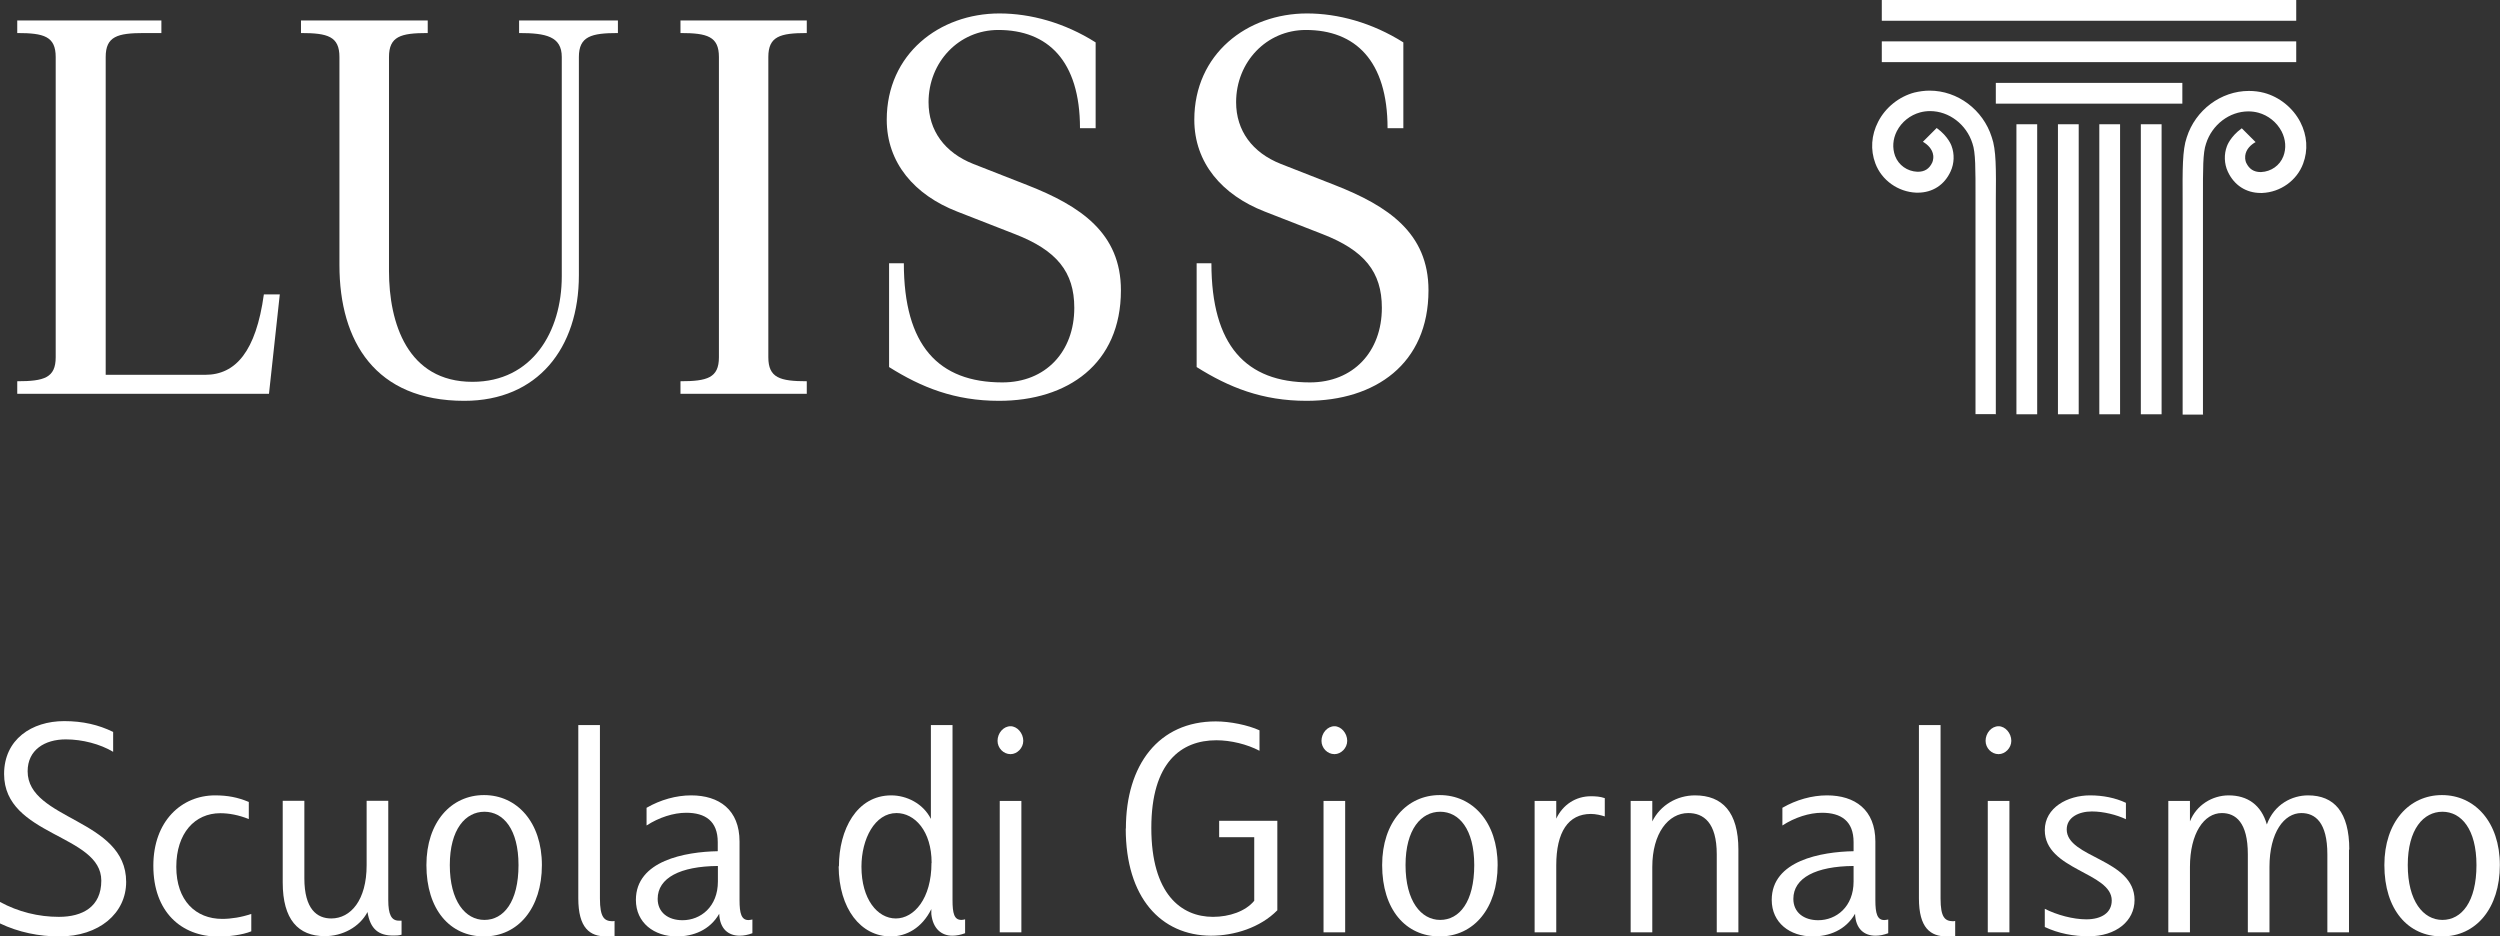 <?xml version="1.0" encoding="UTF-8"?>
<svg id="Livello_2" data-name="Livello 2" xmlns="http://www.w3.org/2000/svg" viewBox="0 0 171.02 64.05">
  <rect x="0" y="0" width="171.02" height="64.05" fill="#333333" stroke="none"/>
  <defs>
    <style>
      .cls-1 {
        fill: #fff;
      }
    </style>
  </defs>
  <g id="Livello_1-2" data-name="Livello 1">
    <g>
      <g>
        <g>
          <path class="cls-1" d="M1.18,26.08c1.83,0,2.63-.23,2.63-1.64V3.9c0-1.41-.8-1.64-2.63-1.64v-.86h9.86v.86h-1.18c-1.83,0-2.63.23-2.63,1.64v21.74h6.81c2.08,0,3.47-1.6,4.01-5.5h1.09l-.74,6.8H1.18v-.86Z"/>
          <path class="cls-1" d="M29.24,2.26c-1.83,0-2.63.23-2.63,1.64v14.64c0,3.55,1.26,7.58,5.71,7.58,4.08,0,6.11-3.42,6.11-7.22V3.9c0-1.41-1.09-1.64-2.92-1.64v-.86h6.76v.86c-1.83,0-2.67.23-2.67,1.64v14.93c0,4.98-2.82,8.59-7.84,8.59-6.07,0-8.54-4.05-8.54-9.28V3.9c0-1.41-.8-1.64-2.63-1.64v-.86h8.67v.86Z"/>
          <path class="cls-1" d="M46.55,26.94v-.86c1.83,0,2.63-.23,2.63-1.64V3.9c0-1.41-.8-1.64-2.63-1.64v-.86h8.64v.86c-1.83,0-2.63.23-2.63,1.64v20.54c0,1.41.8,1.64,2.63,1.64v.86h-8.64Z"/>
          <path class="cls-1" d="M74.97,8.77h-1.09c0-4.62-2.21-6.72-5.59-6.72-2.69,0-4.77,2.19-4.77,4.94,0,1.95,1.11,3.45,3.05,4.22l3.7,1.45c3.65,1.43,6.41,3.28,6.41,7.2,0,5.04-3.65,7.56-8.34,7.56-3.03,0-5.31-.92-7.52-2.31v-7.1h1.01c0,5.63,2.37,8.15,6.74,8.15,2.96,0,4.92-2.1,4.92-5.1,0-2.46-1.2-3.93-4.05-5.04l-3.97-1.55c-2.9-1.13-4.81-3.32-4.81-6.28,0-4.5,3.61-7.27,7.71-7.27,2.12,0,4.45.63,6.58,1.98v5.86Z"/>
          <path class="cls-1" d="M96.01,8.77h-1.09c0-4.62-2.21-6.72-5.59-6.72-2.69,0-4.77,2.19-4.77,4.94,0,1.95,1.11,3.45,3.05,4.22l3.7,1.45c3.65,1.43,6.41,3.28,6.41,7.2,0,5.04-3.65,7.56-8.34,7.56-3.03,0-5.31-.92-7.52-2.31v-7.1h1.01c0,5.63,2.37,8.15,6.74,8.15,2.96,0,4.92-2.1,4.92-5.1,0-2.46-1.2-3.93-4.05-5.04l-3.97-1.55c-2.9-1.13-4.81-3.32-4.81-6.28,0-4.5,3.61-7.27,7.71-7.27,2.12,0,4.45.63,6.59,1.98v5.86Z"/>
        </g>
        <g>
          <rect class="cls-1" x="128.73" width="28.35" height="1.42"/>
          <rect class="cls-1" x="128.73" y="2.83" width="28.35" height="1.42"/>
          <rect class="cls-1" x="136.53" y="5.67" width="12.76" height="1.42"/>
          <rect class="cls-1" x="137.94" y="8.5" width="1.42" height="19.84"/>
          <rect class="cls-1" x="140.78" y="8.5" width="1.42" height="19.84"/>
          <rect class="cls-1" x="143.61" y="8.5" width="1.42" height="19.84"/>
          <rect class="cls-1" x="146.45" y="8.5" width="1.42" height="19.84"/>
          <path class="cls-1" d="M136.53,28.35v-12.77c0-.72,0-1.35,0-1.83h0c.02-2.19.03-3.51-.28-4.37-.59-1.87-2.33-3.18-4.25-3.18-.35,0-.7.05-1.04.13-1.05.28-1.98,1.02-2.48,2-.47.91-.54,1.92-.19,2.85.43,1.15,1.55,1.95,2.8,2h.1c1.01,0,1.83-.53,2.25-1.46.25-.54.27-1.19.06-1.74,0,0-.21-.64-1.01-1.22h-.01s0,0,0,0l-.93.93h-.01s.02.02.02.02c.29.17.64.48.69.93.03.27-.07.48-.07.48-.2.43-.52.63-.98.63h-.04c-.69-.03-1.28-.45-1.52-1.08-.2-.55-.16-1.15.12-1.7.32-.63.92-1.1,1.59-1.28.22-.06.45-.09.68-.09,1.3,0,2.49.91,2.9,2.21.22.62.21,1.73.21,3.74v.42s0,.04,0,.04c0,.49,0,.99,0,1.55v12.77h1.42Z"/>
          <path class="cls-1" d="M150.7,28.35v-12.77c0-.56,0-1.06,0-1.55v-.04s0-.42,0-.42c0-2.01-.01-3.12.21-3.74.41-1.3,1.6-2.21,2.9-2.21.23,0,.46.03.68.09.67.18,1.26.65,1.59,1.28.28.55.33,1.15.12,1.7-.24.63-.84,1.05-1.52,1.08h-.04c-.46,0-.78-.21-.98-.63,0,0-.1-.2-.07-.48.05-.46.4-.76.69-.93h.02s-.01-.02-.01-.02l-.93-.93h0s-.01,0-.01,0c-.8.58-1.01,1.22-1.01,1.22-.21.55-.19,1.2.06,1.74.43.93,1.25,1.46,2.25,1.46h.1c1.25-.05,2.37-.85,2.8-2,.35-.93.28-1.94-.19-2.85-.5-.97-1.43-1.72-2.48-2-.34-.09-.69-.13-1.04-.13-1.91,0-3.66,1.31-4.25,3.18-.3.86-.29,2.18-.28,4.36h0c0,.48,0,1.11,0,1.83v12.77h1.42Z"/>
        </g>
      </g>
      <g>
        <path class="cls-1" d="M0,63.16v-1.46c1.25.68,2.63,1.02,4.03,1.02,1.61,0,2.9-.68,2.9-2.48,0-3.18-6.65-3.03-6.65-7.29,0-2.37,1.89-3.62,4.11-3.62,1.27,0,2.35.25,3.35.74v1.36c-.89-.53-2.1-.85-3.24-.85-1.44,0-2.61.72-2.61,2.18,0,3.35,6.74,3.24,6.74,7.57,0,2.14-1.84,3.73-4.58,3.73-1.36,0-2.78-.28-4.05-.89Z"/>
        <path class="cls-1" d="M10.49,59.22c0-3.05,1.93-4.81,4.22-4.81.85,0,1.55.13,2.31.45v1.17c-.7-.28-1.36-.4-1.95-.4-1.74,0-3.01,1.36-3.01,3.67s1.33,3.56,3.14,3.56c.61,0,1.31-.11,1.99-.34v1.19c-.61.25-1.55.36-2.25.36-2.56,0-4.45-1.72-4.45-4.83Z"/>
        <path class="cls-1" d="M27.47,62.99v.95c-.21.06-.38.06-.57.06-.98,0-1.57-.42-1.76-1.61-.55,1.04-1.72,1.65-2.92,1.65-1.82,0-2.88-1.14-2.88-3.67v-5.59h1.48v5.3c0,2.12.87,2.75,1.84,2.75,1.33,0,2.42-1.25,2.42-3.64v-4.41h1.48v6.8c0,.97.21,1.4.72,1.4h.19Z"/>
        <path class="cls-1" d="M29.17,59.18c0-2.95,1.7-4.79,3.94-4.79s3.96,1.84,3.96,4.79-1.63,4.88-3.96,4.88-3.94-1.84-3.94-4.88ZM35.47,59.18c0-2.46-1.04-3.65-2.33-3.65s-2.37,1.19-2.37,3.65,1.06,3.75,2.37,3.75,2.33-1.23,2.33-3.75Z"/>
        <path class="cls-1" d="M39.56,61.45v-11.85h1.48v11.87c0,1.29.3,1.53.83,1.55.04,0,.11,0,.17-.02v1.04c-.17.02-.34.02-.57.02-1.12,0-1.91-.57-1.91-2.61Z"/>
        <path class="cls-1" d="M51.47,62.89v.95c-.3.11-.59.17-.87.17-.76,0-1.36-.45-1.4-1.5-.64,1.12-1.78,1.55-2.9,1.55-1.55,0-2.8-.93-2.8-2.5,0-2.69,3.39-3.29,5.6-3.33v-.62c0-1.44-.85-2.01-2.16-2.01-.87,0-1.86.32-2.71.87v-1.21c.95-.55,2.03-.85,3.05-.85,1.91,0,3.31.98,3.31,3.16v4.01c0,.91.13,1.36.61,1.36.08,0,.17-.02.28-.04ZM49.1,59.24c-2.56.02-4.11.81-4.11,2.25,0,.93.72,1.46,1.7,1.46,1.23,0,2.42-.91,2.42-2.65v-1.06Z"/>
        <path class="cls-1" d="M57.39,59.26c0-2.5,1.21-4.85,3.58-4.85,1.04,0,2.18.55,2.71,1.61v-6.42h1.48v11.97c0,.91.11,1.36.61,1.36.08,0,.17-.02.25-.04v.95c-.3.11-.59.17-.87.17-.74,0-1.33-.47-1.44-1.48v-.34c-.64,1.29-1.7,1.87-2.78,1.87-2.06,0-3.54-1.91-3.56-4.79ZM63.73,59.03c0-2.2-1.17-3.41-2.4-3.41-1.48,0-2.4,1.76-2.4,3.67,0,2.23,1.1,3.54,2.35,3.54s2.44-1.36,2.44-3.79Z"/>
        <path class="cls-1" d="M68.24,50.68c0-.53.4-1,.89-1,.45,0,.87.47.87,1,0,.49-.42.91-.87.91-.49,0-.89-.42-.89-.91ZM68.39,54.79h1.48v8.99h-1.48v-8.99Z"/>
        <path class="cls-1" d="M77.02,56.68c0-4.37,2.25-7.33,6.15-7.33.98,0,2.2.25,2.99.61v1.4c-.85-.45-1.97-.72-2.95-.72-2.4,0-4.45,1.5-4.45,6s2.03,6.08,4.22,6.08c1.12,0,2.23-.38,2.82-1.1v-4.35h-2.4v-1.12h3.98v6.12c-1.17,1.19-2.95,1.74-4.54,1.74-3.43-.02-5.83-2.61-5.83-7.33Z"/>
        <path class="cls-1" d="M90.4,50.68c0-.53.4-1,.89-1,.45,0,.87.47.87,1,0,.49-.42.91-.87.91-.49,0-.89-.42-.89-.91ZM90.54,54.79h1.48v8.99h-1.48v-8.99Z"/>
        <path class="cls-1" d="M94.55,59.18c0-2.95,1.7-4.79,3.94-4.79s3.96,1.84,3.96,4.79-1.63,4.88-3.96,4.88-3.94-1.84-3.94-4.88ZM100.85,59.18c0-2.46-1.04-3.65-2.33-3.65s-2.37,1.19-2.37,3.65,1.06,3.75,2.37,3.75,2.33-1.23,2.33-3.75Z"/>
        <path class="cls-1" d="M104.98,54.79h1.48v1.21c.45-.95,1.33-1.53,2.37-1.53.32,0,.64.02.95.13v1.25c-.25-.08-.61-.17-.95-.17-1.55,0-2.37,1.23-2.37,3.52v4.58h-1.48v-8.99Z"/>
        <path class="cls-1" d="M111.55,54.79h1.48v1.4c.55-1.12,1.7-1.78,2.92-1.78,1.87,0,2.97,1.14,2.97,3.71v5.66h-1.48v-5.34c0-2.18-.91-2.82-1.95-2.82-1.36,0-2.46,1.38-2.46,3.69v4.47h-1.48v-8.99Z"/>
        <path class="cls-1" d="M129.17,62.89v.95c-.3.11-.59.17-.87.17-.76,0-1.36-.45-1.4-1.5-.64,1.12-1.78,1.55-2.9,1.55-1.55,0-2.8-.93-2.8-2.5,0-2.69,3.39-3.29,5.6-3.33v-.62c0-1.44-.85-2.01-2.16-2.01-.87,0-1.87.32-2.71.87v-1.21c.95-.55,2.03-.85,3.05-.85,1.91,0,3.31.98,3.31,3.16v4.01c0,.91.13,1.36.61,1.36.08,0,.17-.02.28-.04ZM126.79,59.24c-2.56.02-4.11.81-4.11,2.25,0,.93.72,1.46,1.7,1.46,1.23,0,2.42-.91,2.42-2.65v-1.06Z"/>
        <path class="cls-1" d="M131.27,61.45v-11.85h1.48v11.87c0,1.29.3,1.53.83,1.55.04,0,.11,0,.17-.02v1.04c-.17.02-.34.02-.57.02-1.12,0-1.91-.57-1.91-2.61Z"/>
        <path class="cls-1" d="M135.83,50.68c0-.53.4-1,.89-1,.45,0,.87.47.87,1,0,.49-.42.91-.87.91-.49,0-.89-.42-.89-.91ZM135.98,54.79h1.48v8.99h-1.48v-8.99Z"/>
        <path class="cls-1" d="M139.88,63.42v-1.25c.83.42,1.93.72,2.84.72,1.04,0,1.74-.45,1.74-1.29,0-1.93-4.58-2.08-4.58-4.81,0-1.55,1.57-2.38,3.09-2.38.89,0,1.74.17,2.46.51v1.12c-.64-.3-1.53-.53-2.33-.53-.89,0-1.72.4-1.72,1.23,0,1.95,4.64,2.01,4.64,4.83,0,1.44-1.27,2.48-3.14,2.48-1.02,0-2.06-.19-3.01-.64Z"/>
        <path class="cls-1" d="M160.69,58.12v5.66h-1.48v-5.34c0-2.18-.83-2.82-1.78-2.82-1.17,0-2.18,1.31-2.18,3.69v4.47h-1.48v-5.34c0-2.18-.83-2.82-1.78-2.82-1.21,0-2.18,1.38-2.18,3.69v4.47h-1.48v-8.99h1.48v1.4c.44-1.12,1.53-1.78,2.65-1.78,1.29,0,2.23.66,2.61,1.99.51-1.4,1.74-1.99,2.82-1.99,1.78,0,2.82,1.14,2.82,3.71Z"/>
        <path class="cls-1" d="M163.11,59.18c0-2.95,1.7-4.79,3.94-4.79s3.96,1.84,3.96,4.79-1.63,4.88-3.96,4.88-3.94-1.84-3.94-4.88ZM169.41,59.18c0-2.46-1.04-3.65-2.33-3.65s-2.37,1.19-2.37,3.65,1.06,3.75,2.37,3.75,2.33-1.23,2.33-3.75Z"/>
      </g>
    </g>
  </g>
</svg>